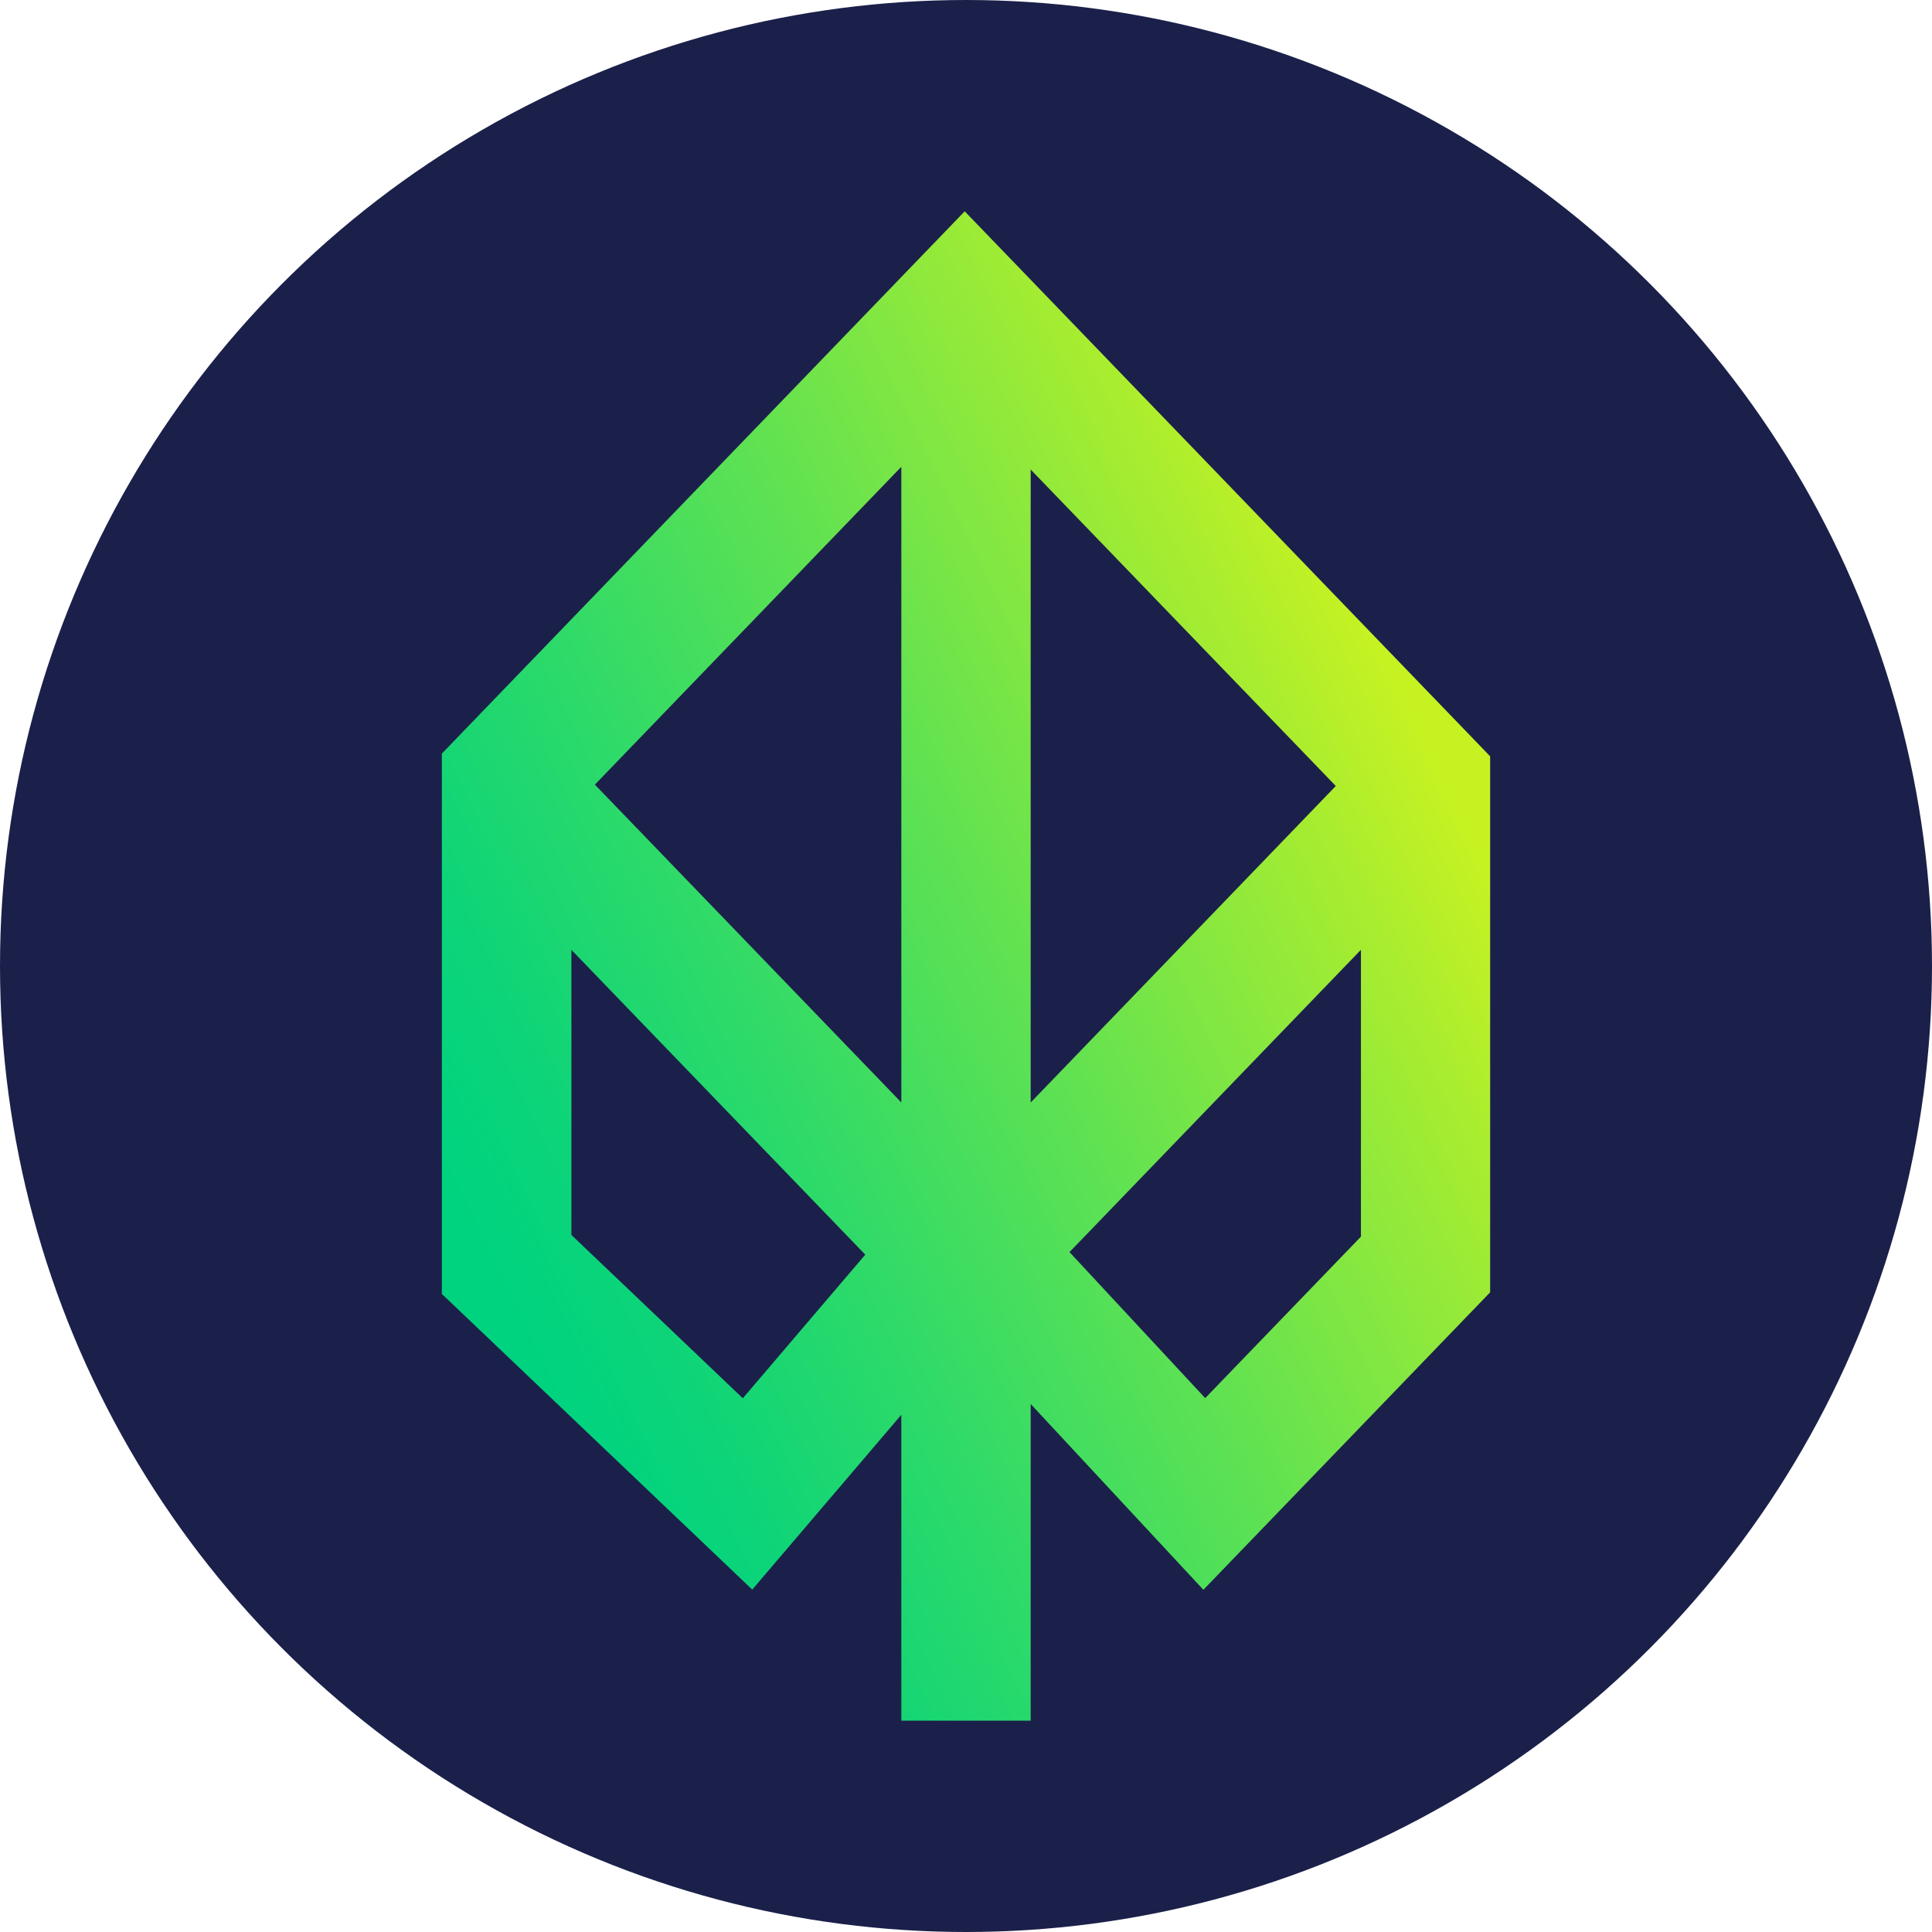 <?xml version="1.0" encoding="UTF-8" standalone="no"?>
<svg:svg
   xmlns:dc="http://purl.org/dc/elements/1.1/"
   xmlns:cc="http://creativecommons.org/ns#"
   xmlns:rdf="http://www.w3.org/1999/02/22-rdf-syntax-ns#"
   xmlns:svg="http://www.w3.org/2000/svg"
   xmlns:sodipodi="http://sodipodi.sourceforge.net/DTD/sodipodi-0.dtd"
   xmlns:inkscape="http://www.inkscape.org/namespaces/inkscape"
   inkscape:version="1.0 (4035a4f, 2020-05-01)"
   sodipodi:docname="Eden Network EDEN ex Archer DAO ARCH Coin Icon.svg"
   id="svg35"
   version="1.1"
   viewBox="0 0 256 256"
   height="256"
   width="256">
  <sodipodi:namedview
     inkscape:current-layer="svg35"
     inkscape:cy="198.49662"
     inkscape:cx="93.950182"
     inkscape:zoom="0.96958905"
     showgrid="false"
     id="namedview37"
     inkscape:window-height="480"
     inkscape:window-width="640"
     inkscape:pageshadow="2"
     inkscape:pageopacity="0"
     guidetolerance="10"
     gridtolerance="10"
     objecttolerance="10"
     borderopacity="1"
     bordercolor="#666666"
     pagecolor="#ffffff" />
  <script />
  <svg:circle
     r="128"
     cy="128"
     cx="128"
     id="path64"
     style="opacity:0.98;fill:#171c47;fill-opacity:1;fill-rule:evenodd;stroke-width:45.263" />
  <svg:defs
     id="defs23">
    <svg:linearGradient
       gradientTransform="matrix(4.163,0,0,5.994,-3326.4,-2191.728)"
       gradientUnits="userSpaceOnUse"
       y2="396.989"
       x2="817.026"
       y1="379.239"
       x1="842.55"
       id="linear-gradient">
      <svg:stop
         id="stop10"
         stop-color="#c7f222"
         offset="0" />
      <svg:stop
         id="stop12"
         stop-color="#aaed2f"
         offset="0.115" />
      <svg:stop
         id="stop14"
         stop-color="#62e251"
         offset="0.432" />
      <svg:stop
         id="stop16"
         stop-color="#2dda69"
         offset="0.696" />
      <svg:stop
         id="stop18"
         stop-color="#0cd479"
         offset="0.892" />
      <svg:stop
         id="stop20"
         stop-color="#00d37f"
         offset="1" />
    </svg:linearGradient>
  </svg:defs>
  <svg:path
     id="Path_171"
     data-name="Path 171"
     d="m 75.713,163.636 v -37.777 l 38.941,40.39 -16.226,19.028 z m 66.002,2.273 38.616,-40.055 v 38.007 L 159.695,185.257 Z M 136.57,62.215 177,104.148 136.57,146.087 Z M 78.826,103.969 119.43,61.85 V 146.082 Z M 127.828,28 58.548,99.857 V 171.454 L 99.677,210.63 119.43,187.465 V 228 h 17.14 v -41.963 l 22.885,24.618 37.997,-39.416 v -71.023 z"
     fill="url(#linear-gradient)"
     style="fill:url(#linear-gradient);stroke-width:4.996" />
</svg:svg>
